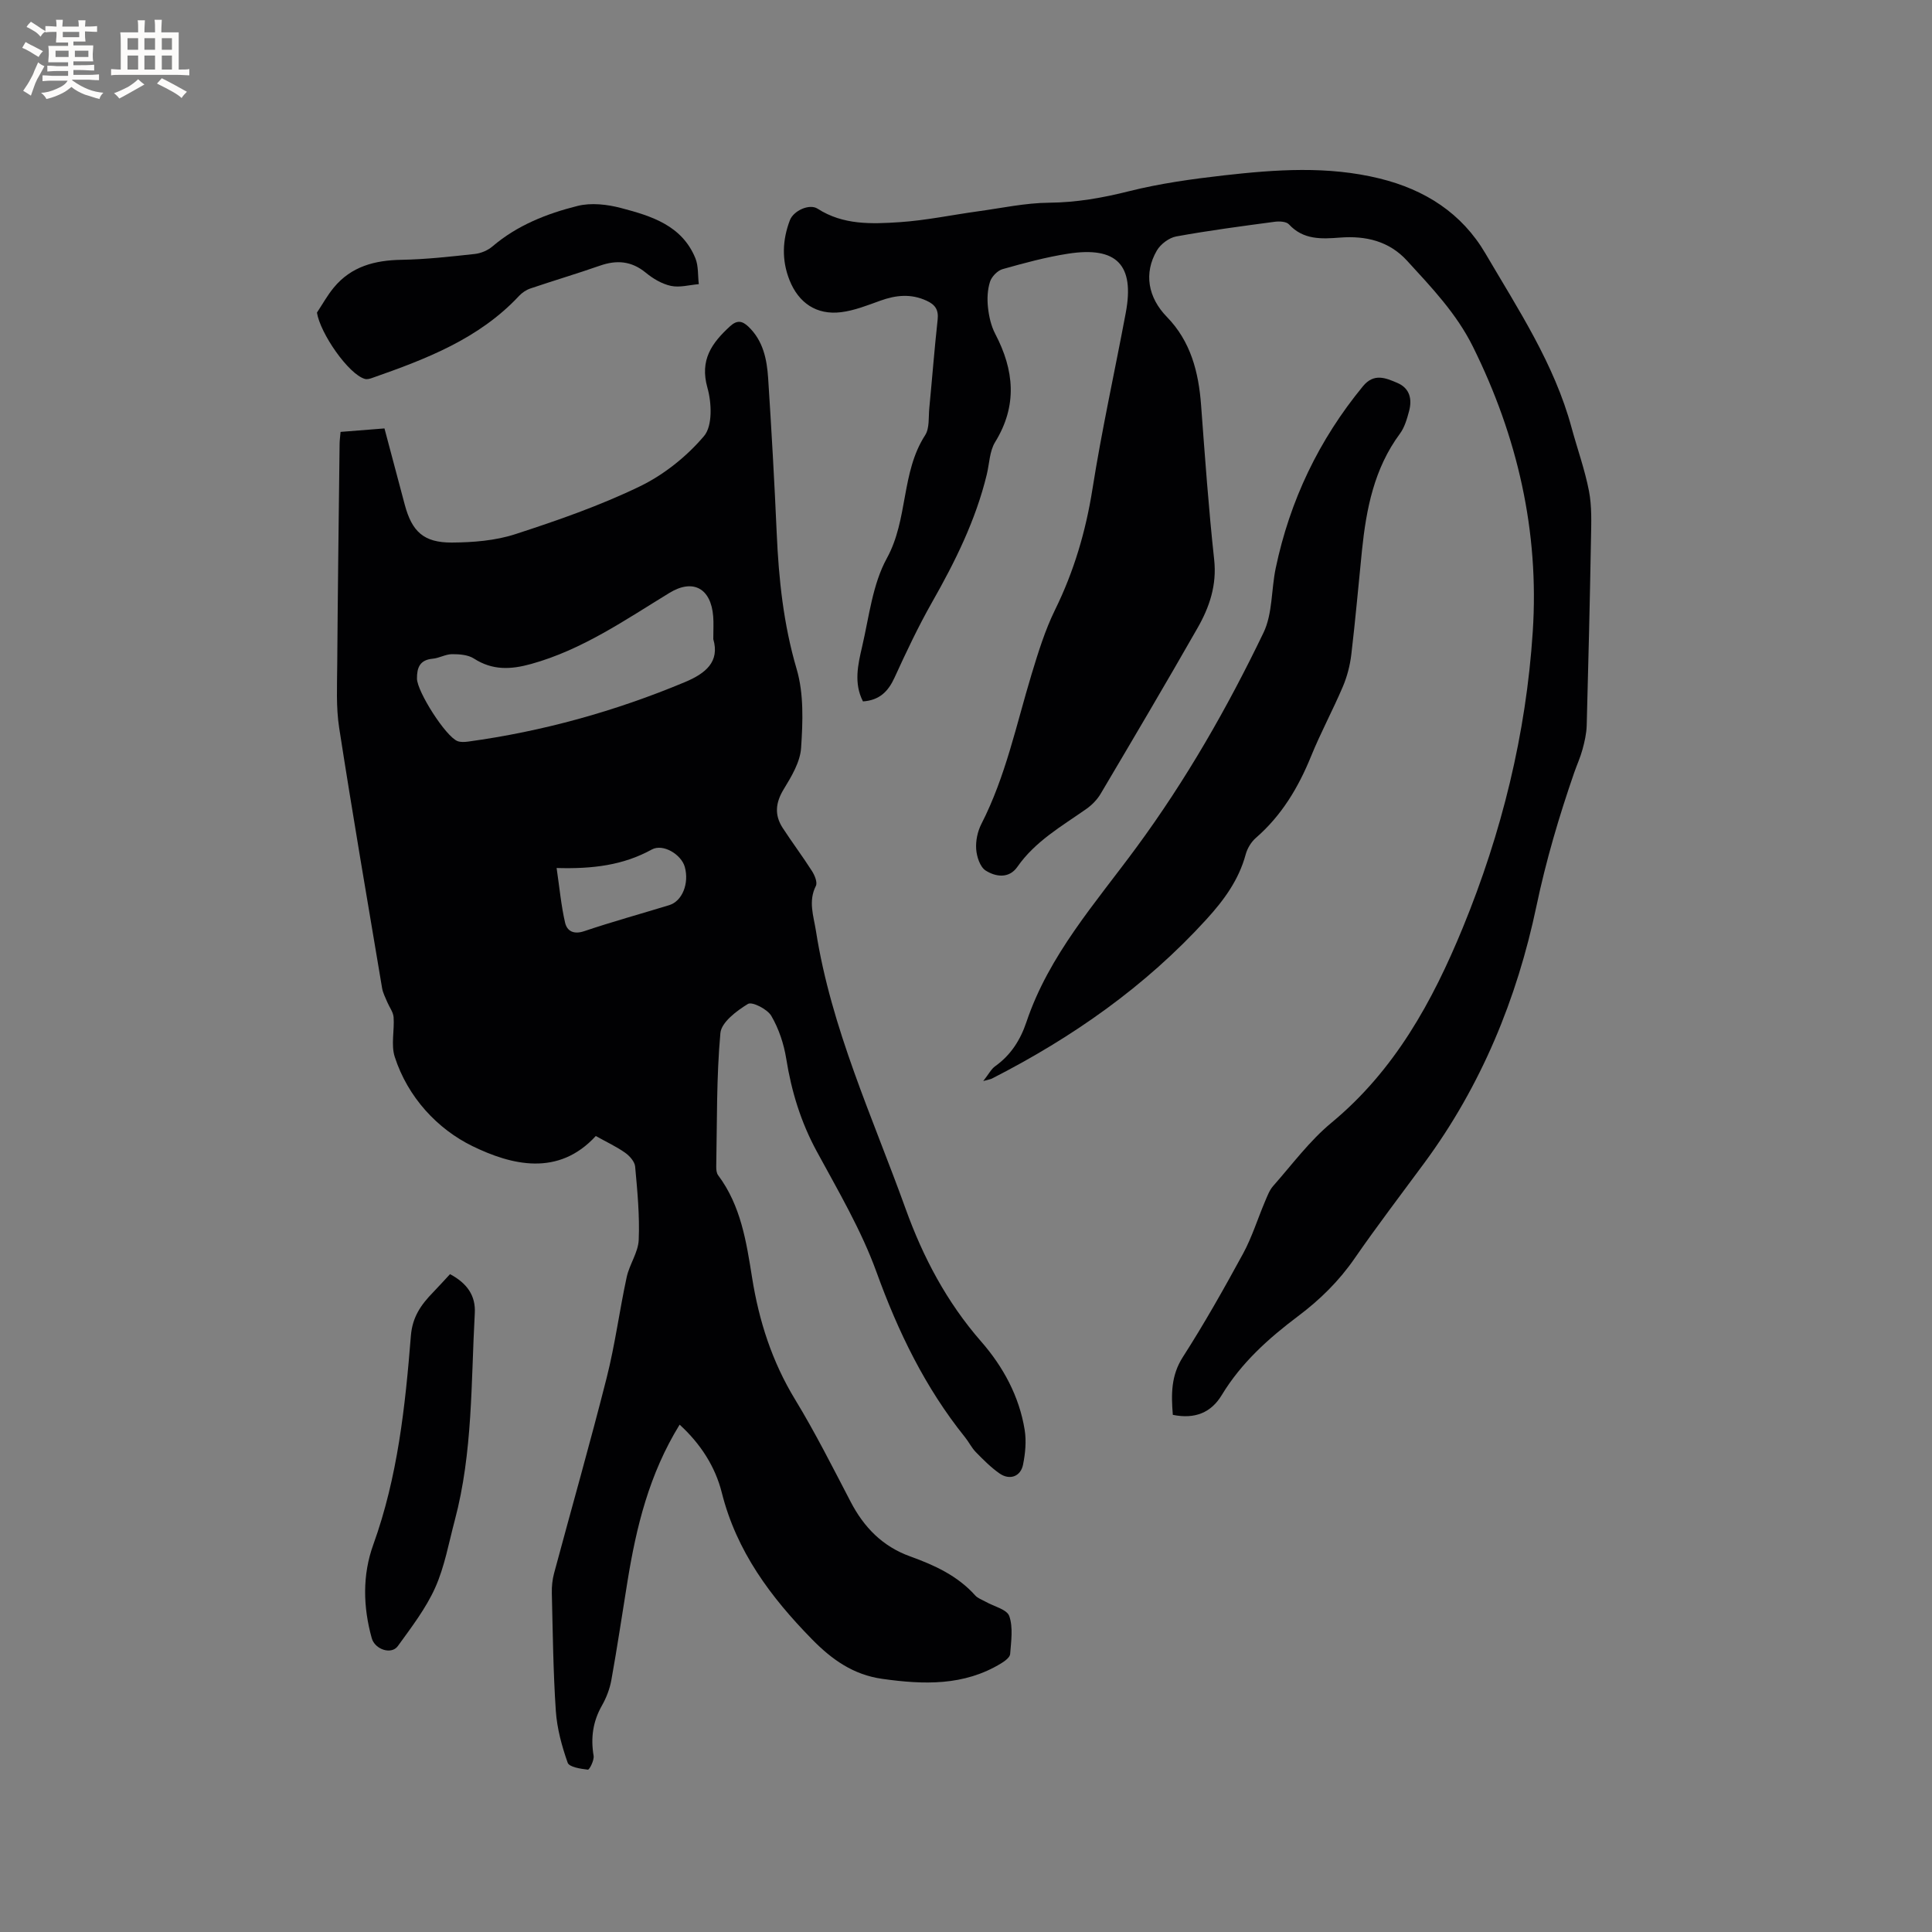 <svg enable-background="new 0 0 400 400" viewBox="0 0 400 400" xmlns="http://www.w3.org/2000/svg"><rect x="0" y="0" width="400" height="400" fill="#808080" stroke="none"/><g fill="#010103"><path d="m140.71 294.96c-6.33 10.27-8.98 21.23-10.8 32.47-1.1 6.79-2.11 13.61-3.33 20.38-.33 1.84-1.04 3.7-1.97 5.33-1.87 3.3-2.33 6.67-1.71 10.38.15.92-.87 2.91-1.18 2.87-1.49-.17-3.87-.53-4.19-1.44-1.21-3.43-2.2-7.07-2.45-10.69-.55-8.13-.63-16.3-.83-24.45-.03-1.35.11-2.76.46-4.06 3.62-13.49 7.46-26.93 10.89-40.48 1.74-6.86 2.65-13.93 4.15-20.86.57-2.64 2.39-5.12 2.49-7.72.21-5.04-.28-10.12-.74-15.16-.09-1.03-1.15-2.22-2.09-2.88-1.8-1.27-3.84-2.21-6.06-3.45-7.76 8.47-17.46 6.02-25.52 2.1-7.26-3.54-13.4-10.12-16.1-18.48-.81-2.5-.04-5.48-.24-8.22-.08-1.07-.87-2.07-1.31-3.12-.39-.95-.9-1.89-1.07-2.89-3.02-17.96-6.1-35.92-8.89-53.91-.66-4.26-.43-8.68-.4-13.02.11-15.26.31-30.53.49-45.79.01-.73.12-1.45.2-2.45 3-.24 5.92-.47 9.09-.72 1.44 5.4 2.81 10.59 4.2 15.79 1.49 5.57 3.92 7.87 9.76 7.84 4.39-.03 8.98-.39 13.11-1.73 8.74-2.84 17.5-5.89 25.76-9.88 5.01-2.42 9.75-6.21 13.34-10.45 1.77-2.09 1.58-6.86.7-9.97-1.64-5.78.9-9.29 4.69-12.76 1.44-1.31 2.5-1.13 3.78.08 3.08 2.93 3.84 6.79 4.1 10.72.69 10.68 1.3 21.37 1.77 32.06.42 9.53 1.4 18.86 4.13 28.13 1.5 5.1 1.28 10.88.92 16.3-.19 2.94-1.99 5.93-3.6 8.57-1.7 2.79-1.95 5.33-.22 8 1.96 3.02 4.13 5.9 6.07 8.94.56.87 1.17 2.35.81 3.07-1.61 3.18-.48 6.21.01 9.31 3.15 20.18 11.74 38.6 18.58 57.58 3.61 10.02 8.51 19.3 15.62 27.44 4.54 5.19 7.9 11.34 9.02 18.32.37 2.33.13 4.85-.34 7.18-.49 2.47-2.77 3.29-4.87 1.82-1.79-1.25-3.36-2.84-4.9-4.41-.88-.9-1.44-2.09-2.24-3.08-8.25-10.26-13.85-21.82-18.33-34.2-3.15-8.7-7.95-16.83-12.38-25.01-3.29-6.06-5.23-12.41-6.31-19.17-.49-3.06-1.53-6.19-3.08-8.85-.81-1.4-3.97-3.01-4.84-2.49-2.34 1.42-5.5 3.8-5.71 6.03-.83 9.16-.68 18.41-.86 27.63-.01.61.05 1.36.39 1.81 4.71 6.29 5.85 13.79 7.03 21.19 1.43 8.99 4.13 17.39 8.9 25.23 4.18 6.87 7.8 14.08 11.52 21.21 2.76 5.3 6.61 9.23 12.32 11.29 5 1.8 9.8 3.99 13.46 8.08.54.6 1.42.89 2.15 1.3 1.7.97 4.41 1.58 4.9 2.97.82 2.37.38 5.23.18 7.86-.05.69-1.08 1.45-1.83 1.91-7.73 4.73-16.1 4.43-24.64 3.23-5.99-.84-10.43-3.98-14.57-8.21-8.55-8.73-15.6-18.17-18.66-30.34-1.33-5.31-4.33-10.06-8.73-14.08zm6.97-162.63c0-1.95.09-3.33-.02-4.7-.45-5.85-4.19-7.85-9.04-4.89-9.19 5.61-18.06 11.79-28.66 14.73-4.21 1.17-7.99 1.35-11.83-1.12-1.22-.79-3.02-.92-4.56-.91-1.33.01-2.64.82-3.99.94-2.65.24-3.27 1.83-3.25 4.12.03 2.69 5.95 12.01 8.4 12.94.65.25 1.47.19 2.19.1 15.48-2.12 30.4-6.27 44.82-12.29 4.36-1.81 7.31-4.24 5.94-8.92zm-32.44 47.38c.61 4.15.94 7.78 1.75 11.3.4 1.75 1.77 2.52 3.96 1.78 5.81-1.96 11.74-3.59 17.61-5.39 2.7-.83 4.16-4.5 3.22-7.91-.71-2.56-4.48-4.89-6.83-3.61-5.88 3.24-12.17 4.05-19.71 3.83z"/><path d="m242.82 292.93c-.34-4.26-.39-8.12 2.07-11.96 4.46-6.95 8.52-14.16 12.47-21.41 1.84-3.39 3-7.15 4.51-10.72.49-1.14.93-2.4 1.73-3.3 3.93-4.45 7.52-9.33 12.05-13.08 13.11-10.85 20.92-25.09 27.22-40.42 8.06-19.65 13.09-40.06 14.47-61.25 1.36-20.76-3.15-40.37-12.38-59-3.41-6.89-8.58-12.28-13.64-17.81-3.72-4.07-8.55-5.2-13.87-4.79-3.83.29-7.59.51-10.59-2.74-.54-.59-1.95-.66-2.9-.54-6.82.91-13.66 1.81-20.42 3.04-1.49.27-3.24 1.58-4.02 2.91-2.76 4.72-1.83 9.75 2.07 13.75 4.94 5.07 6.57 11.42 7.08 18.25.8 10.67 1.55 21.36 2.71 32 .58 5.29-.98 9.86-3.46 14.19-6.56 11.5-13.3 22.9-20.04 34.29-.72 1.22-1.82 2.34-2.99 3.16-5.1 3.58-10.56 6.67-14.26 11.98-1.74 2.49-4.51 2.06-6.57.75-1.15-.74-1.84-2.85-1.95-4.4-.13-1.72.28-3.68 1.07-5.23 5.02-9.81 7.23-20.53 10.38-30.95 1.38-4.54 2.79-9.14 4.87-13.38 3.92-7.97 6.36-16.24 7.75-25.01 1.93-12.23 4.62-24.34 6.9-36.51 1.85-9.9-1.86-13.78-11.92-12.23-4.59.71-9.11 1.94-13.58 3.2-1.06.3-2.27 1.55-2.61 2.62-.53 1.65-.61 3.56-.42 5.3.2 1.87.64 3.83 1.5 5.48 3.93 7.51 4.64 14.84-.02 22.41-1.16 1.88-1.18 4.46-1.73 6.72-2.29 9.46-6.56 18.05-11.34 26.46-2.86 5.04-5.34 10.3-7.75 15.57-1.31 2.87-3.11 4.7-6.54 4.94-1.94-3.76-1.04-7.64-.17-11.37 1.44-6.18 2.15-12.88 5.12-18.28 4.44-8.09 2.91-17.72 7.92-25.47.93-1.44.68-3.69.86-5.58.59-6.12 1.06-12.25 1.73-18.36.22-2.05-.53-3.1-2.31-3.91-3.22-1.48-6.33-1.16-9.55 0-2.67.96-5.38 2.05-8.16 2.39-5.05.61-8.76-1.9-10.65-6.64-1.64-4.13-1.49-8.3.08-12.41.75-1.96 4.03-3.48 5.74-2.38 5.28 3.4 11.17 3.17 16.94 2.79 5.45-.36 10.85-1.5 16.28-2.25 4.9-.67 9.8-1.74 14.7-1.78 5.68-.05 11.06-1 16.55-2.38 6.42-1.61 13.05-2.53 19.64-3.28 10.74-1.21 21.48-1.99 32.22.64 9.46 2.32 17.06 7.21 21.94 15.54 6.78 11.57 14.25 22.85 17.82 36.03 1.19 4.39 2.75 8.69 3.61 13.14.61 3.17.48 6.51.42 9.76-.23 12.93-.54 25.86-.89 38.79-.05 1.66-.43 3.34-.87 4.95-.44 1.63-1.15 3.18-1.71 4.78-3.14 9.08-5.84 18.2-7.83 27.68-4.03 19.17-11.43 37.18-23.19 53.13-4.84 6.57-9.8 13.06-14.44 19.77-3.24 4.7-7.19 8.58-11.71 11.97-6.13 4.61-11.77 9.67-15.8 16.33-2.2 3.65-5.55 5.04-10.14 4.11z"/><path d="m203.57 223.82c1.17-1.49 1.66-2.5 2.47-3.07 3.24-2.31 5.22-5.43 6.47-9.15 4.66-13.87 14.32-24.65 22.75-36.12 10.29-13.98 18.85-28.93 26.34-44.5 1.89-3.94 1.59-8.9 2.52-13.34 2.94-14.03 8.95-26.59 18.07-37.68 2.28-2.77 4.71-1.71 7.12-.68 2.58 1.1 3.09 3.37 2.42 5.85-.43 1.62-.93 3.36-1.9 4.67-5.33 7.2-6.96 15.55-7.85 24.17-.73 7.17-1.35 14.34-2.2 21.5-.27 2.27-.86 4.57-1.75 6.67-2.07 4.87-4.6 9.54-6.59 14.44-2.63 6.47-6.1 12.27-11.43 16.9-.98.85-1.77 2.18-2.11 3.44-1.43 5.28-4.51 9.46-8.12 13.42-12.66 13.9-27.76 24.47-44.42 32.97-.25.13-.54.16-1.79.51z"/><path d="m65.62 64.72c1.15-1.73 2.16-3.58 3.48-5.17 3.62-4.4 8.51-5.67 14.03-5.76 5.07-.09 10.13-.66 15.18-1.21 1.27-.14 2.69-.74 3.66-1.57 5.13-4.38 11.25-6.78 17.59-8.37 2.81-.71 6.15-.33 9.02.43 6.26 1.64 12.61 3.59 15.39 10.39.66 1.62.49 3.57.71 5.37-1.93.16-3.96.75-5.77.36-1.87-.4-3.73-1.51-5.23-2.75-2.96-2.42-6.01-2.65-9.49-1.43-4.76 1.66-9.61 3.1-14.39 4.72-.86.29-1.71.87-2.33 1.53-8.33 8.92-19.3 13.09-30.42 16.99-.47.17-1.06.33-1.51.2-3.4-.98-9.25-9.45-9.92-13.73z"/><path d="m93.17 263.8c3.52 1.87 5.34 4.43 5.13 8.1-.79 14.34-.4 28.8-4.14 42.85-1.25 4.69-2.1 9.59-4.06 13.97-1.94 4.32-4.93 8.2-7.73 12.08-1.34 1.86-4.75.7-5.4-1.62-1.81-6.49-1.96-13.09.32-19.39 5.05-14 6.61-28.61 7.78-43.25.32-3.92 2.13-6.44 4.58-8.96 1.17-1.21 2.3-2.47 3.52-3.78z"/></g><path d="m6.8 9.5c.6.3 1.3.7 2.1 1.1-.4.4-.7.8-.9 1.2-.7-.4-1.3-.8-1.8-1.1s-1.1-.6-1.6-.8c.2-.4.5-.8.7-1.2.4.2.8.5 1.5.8zm.9 6.9c-.3.6-.5 1.1-.7 1.7s-.4 1.1-.6 1.7c-.6-.4-1.1-.7-1.6-1 .7-1 1.2-1.8 1.5-2.4.3-.5.6-1.1.8-1.7.3-.6.5-1.2.8-1.8.3.3.8.6 1.3.8-.7 1.3-1.2 2.2-1.5 2.7zm.1-11c.4.3 1 .7 1.7 1.1-.5.2-.8.6-1.1 1.1-.5-.6-1-1-1.4-1.2s-.9-.6-1.5-.8c.2-.4.5-.7.9-1.1.5.3.9.6 1.4.9zm10.5 13.1c1 .4 2 .6 3.1.7-.4.4-.7.8-.8 1.3-.9-.2-1.9-.6-3-.9-1-.4-2-.9-2.8-1.6-.5.4-1.1.9-1.9 1.3s-1.9.9-3.3 1.2c-.1-.3-.5-.8-1.1-1.3 1 0 2.1-.3 3.2-.8 1.2-.5 1.9-1 2.3-1.7h-3.2c-.4 0-1 0-2 .1v-1.2c1 0 1.7.1 2 .1h3.3v-1h-2.3c-.2 0-.9 0-2 .1v-1.2c1.2 0 1.9.1 2 .1h2.3v-.8h-4.1c0-.7.1-1.2.1-1.6 0-.5 0-1.1-.1-1.8h4.1v-.7h-2.5c0-.6.1-1.1.1-1.6v-.6h-.5c-.4 0-1 0-1.8.1v-1.3c1.2 0 1.9.1 2.1.1h.2c0-.3 0-.8-.1-1.4h1.4c0 .6-.1 1-.1 1.4h3.4c0-.4 0-.8-.1-1.3h1.5c0 .4-.1.9-.1 1.3.7 0 1.5 0 2.5-.1v1.2c-1 0-1.8-.1-2.5-.1v.6c0 .3 0 .8.1 1.5h-2.5v.8h4.1c0 .7-.1 1.3-.1 1.8s0 1 .1 1.5h-4.1v.8h1.4c.8 0 1.8 0 2.9-.1v1.2c-1 0-1.9-.1-2.8-.1h-1.5v1h3.2c.3 0 1 0 2.1-.1v1.2c-1.1 0-1.8-.1-2.1-.1h-3.4l-.1.1c1.4 1 2.4 1.5 3.4 1.9zm-4.1-6.7v-1.3h-2.7v1.3zm2.2-4.1v-1.1h-3.4v1.1zm1.9 4.1v-1.3h-2.8v1.3z" fill="#fcfbfa"/><path d="m37 6.7v2.3 5.4c1 0 1.8 0 2.2-.1v1.3c-.6 0-1.5-.1-2.5-.1h-11.9c-.7 0-1.3 0-1.8.1v-1.3c.5 0 1.1.1 2 .1v-5.2c0-1 0-1.8-.1-2.5h3.7c0-1.3 0-2.1-.1-2.5h1.5c0 .4-.1 1.3-.1 2.5h2.2c0-1.2 0-2.1-.1-2.6h1.5c0 .4-.1 1.3-.1 2.6zm-12.3 13.7c-.3-.4-.7-.8-1.1-1.1 1.1-.4 2.1-.9 2.9-1.3.8-.5 1.5-1 2.1-1.6.4.4.9.8 1.3 1.1-2.5 1.4-4.2 2.4-5.2 2.9zm3.9-10.1v-2.4h-2.2v2.4zm0 4.1v-2.9h-2.2v2.9zm3.5-4.1v-2.4h-2.2v2.4zm0 4.1v-2.9h-2.2v2.9zm.4 2.9 1-1.1c.6.3 1.4.7 2.5 1.3s2 1.1 2.7 1.5c-.4.4-.8.8-1.1 1.3-.8-.8-2.5-1.7-5.1-3zm3.1-7v-2.4h-2.1v2.4zm0 4.1v-2.9h-2.1v2.9z" fill="#fcfbfa"/></svg>